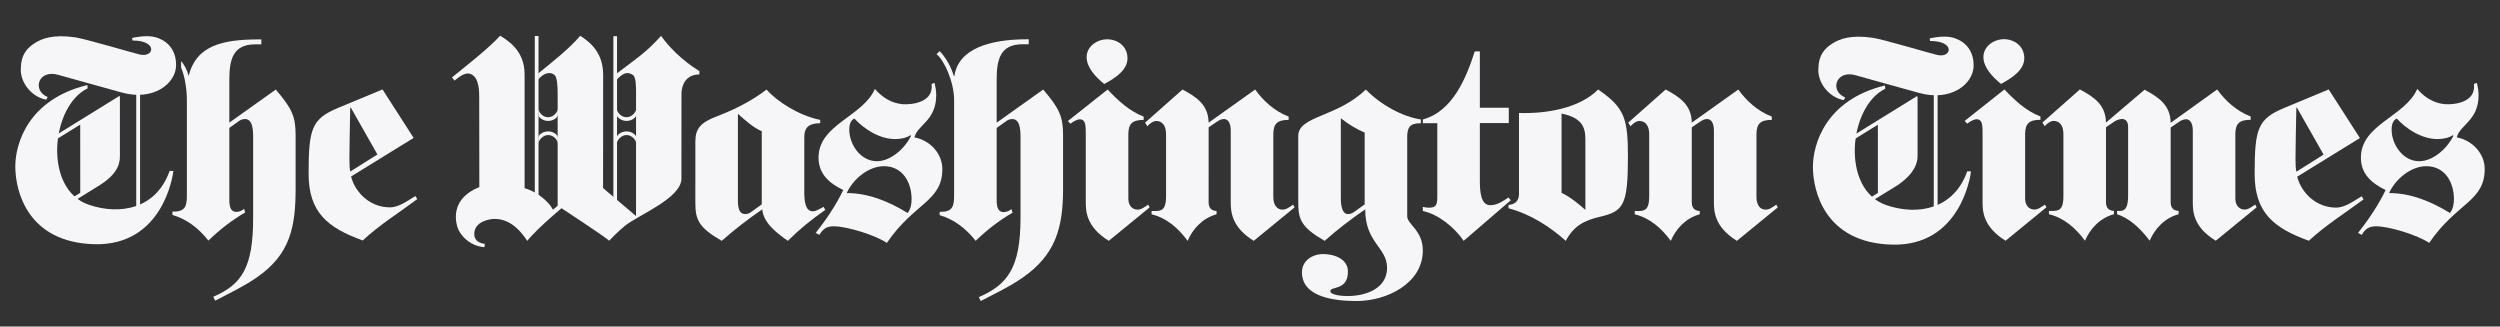 <svg width="245" height="32" viewBox="0 0 245 32" fill="none" xmlns="http://www.w3.org/2000/svg">
<rect x="0" y="0" width="245" height="32" fill="#333333" stroke="none"/>
<g clip-path="url(#clip0_3_3723)">
<path d="M196.433 8.765C197.433 9.82 198.546 10.876 199.964 11.416V11.741C198.879 11.741 198.462 12.093 198.462 13.148V19.48C198.462 20.157 198.879 20.535 199.352 20.535C199.741 20.535 199.991 20.318 200.408 20.048L200.548 20.318L196.544 23.592C194.319 22.212 194.292 20.67 194.292 19.75V13.148C194.292 12.31 194.292 11.688 193.708 11.688C193.456 11.688 193.04 11.904 192.789 12.121L192.539 11.849L196.433 8.765ZM198.379 5.707C198.379 6.817 197.267 7.602 196.099 8.225C195.265 7.548 194.375 6.6 194.375 5.6C194.375 4.49 195.46 3.84 196.377 3.84C197.377 3.84 198.379 4.49 198.379 5.707Z" fill="#F6F6F9"/>
<path d="M202.215 13.148C202.215 12.201 201.77 11.849 201.242 11.849C200.936 11.849 200.575 12.147 200.379 12.363L200.157 12.012L203.828 8.765C205.19 9.496 206.357 10.253 206.386 12.012L210.167 8.793C211.53 9.522 212.698 10.28 212.725 12.038L217.285 8.765C218.037 9.82 219.149 10.876 220.567 11.416V11.74C219.482 11.74 219.064 12.093 219.064 13.148V19.48C219.064 20.156 219.482 20.535 219.954 20.535C220.343 20.535 220.594 20.318 221.012 20.048L221.15 20.318L217.147 23.591C214.922 22.239 214.894 20.697 214.894 19.777V12.796C214.894 12.31 214.756 11.687 214.226 11.687C214.004 11.687 213.754 11.794 213.559 11.93L212.725 12.498V19.804C212.725 20.318 212.947 20.642 213.504 20.67V20.995C212.086 21.373 211.14 22.483 210.667 23.591C209.75 22.348 208.61 21.347 207.471 20.995V20.67H207.804C208.359 20.67 208.555 20.128 208.555 19.182V12.417C208.555 11.795 208.193 11.66 207.97 11.66C207.72 11.66 207.442 11.768 207.22 11.903L206.386 12.471V19.804C206.386 20.318 206.608 20.642 207.165 20.67V20.994C205.746 21.373 204.801 22.483 204.328 23.591C203.411 22.348 202.271 21.347 200.797 20.994V20.67H201.242C202.02 20.67 202.215 20.211 202.215 19.182L202.215 13.148Z" fill="#F6F6F9"/>
<path d="M231.271 13.527L225.125 17.316C225.543 18.938 227.016 20.346 228.935 20.346C229.853 20.346 230.743 19.641 231.438 19.236L231.631 19.534C229.853 20.86 227.934 22.05 226.265 23.593C222.818 22.348 220.955 20.832 220.955 17.044C220.955 12.607 221.261 11.66 223.847 10.578L228.211 8.765L231.271 13.527ZM227.712 15.15L225.098 10.551H225.042C225.015 12.336 224.959 14.123 224.959 15.529C224.959 16.232 224.986 16.53 225.042 16.828L227.712 15.15Z" fill="#F6F6F9"/>
<path d="M231.088 22.828C232.12 21.526 233.069 20.114 233.794 18.621C232.427 17.969 231.367 17.047 231.367 15.446C231.367 12.189 235.717 11.429 236.889 8.715C237.587 9.528 238.51 10.121 239.595 10.208C240.542 10.282 242.686 10.021 242.444 8.228C242.444 8.228 242.737 8.116 242.739 8.124C242.825 8.51 242.9 8.9 242.9 9.332C242.9 11.831 241.045 12.243 240.766 13.464C242.272 13.736 243.5 15.038 243.5 16.559C243.5 19.761 240.766 19.842 238.061 23.805C236.945 23.045 234.156 22.176 232.845 22.176C232.148 22.176 231.785 22.447 231.45 23.018L231.088 22.828ZM237.782 16.287C236.248 16.287 234.741 17.563 234.129 18.92C236.277 18.92 238.283 19.761 240.096 20.874C240.403 20.494 240.486 19.979 240.486 19.516C240.486 17.889 239.622 16.287 237.782 16.287ZM237.085 15.799C238.507 15.799 239.901 14.441 240.432 13.302L240.375 13.248C239.986 13.519 239.399 13.628 238.87 13.628C237.363 13.628 235.857 12.677 234.882 11.618C234.462 11.809 234.379 12.298 234.379 12.704C234.379 14.143 235.467 15.799 237.085 15.799Z" fill="#F6F6F9"/>
<path d="M181.521 13.339L187.849 9.428L187.919 9.461L187.922 10.298V15.283C187.922 16.481 187.006 17.453 185.94 18.163L182.541 20.262L182.395 19.921C182.395 19.921 184.034 18.919 184.034 18.906C184.034 18.889 184.031 12.223 184.031 12.223L181.732 13.643L181.521 13.339Z" fill="#F6F6F9"/>
<path d="M189.872 5.39C191.277 5.707 191.649 4.014 189.142 4.014C189.137 3.99 189.116 3.789 189.109 3.765C189.109 3.765 190.417 3.435 191.36 3.681C192.318 3.932 193.417 4.71 193.417 6.413C193.417 8.24 191.191 9.978 188.089 9.11C185.035 8.257 182.92 7.686 181.857 7.375C179.938 6.817 179.25 8.889 180.828 9.555C180.828 9.555 180.717 9.763 180.696 9.809C179.416 9.605 178.184 8.307 178.195 6.843C178.206 5.383 178.809 4.744 179.599 4.248C180.256 3.834 181.356 3.382 183.544 3.706C184.548 3.854 189.125 5.22 189.872 5.39Z" fill="#F6F6F9"/>
<path d="M189.51 5.725V21.955H189.886V5.721L189.51 5.725Z" fill="#F6F6F9"/>
<path d="M184.727 8.375C184.746 8.438 184.749 8.701 184.749 8.701C181.169 10.423 180.36 18.562 184.852 20.101C187.938 21.158 191.469 20.509 192.788 16.792C192.872 16.798 193.156 16.795 193.156 16.795C193.114 17.266 192.104 24.163 185.393 23.974C178.894 23.79 177.666 18.809 177.666 16.348C177.666 14.094 178.948 9.773 184.727 8.375Z" fill="#F6F6F9"/>
<path d="M52.762 13.471C52.762 13.234 53.181 12.875 53.719 12.875C54.263 12.875 54.672 13.247 54.672 13.471V14.084C54.672 13.768 54.283 13.234 53.719 13.234C53.187 13.234 52.762 13.768 52.762 14.084V13.471Z" fill="#F6F6F9"/>
<path d="M54.672 11.253C54.672 11.49 54.257 11.851 53.719 11.851C53.177 11.851 52.762 11.479 52.762 11.253V10.641C52.762 10.958 53.155 11.49 53.719 11.49C54.253 11.49 54.672 10.958 54.672 10.641V11.253Z" fill="#F6F6F9"/>
<path d="M60.444 13.471C60.444 13.234 60.865 12.875 61.403 12.875C61.945 12.875 62.356 13.247 62.356 13.471V14.084C62.356 13.768 61.967 13.234 61.403 13.234C60.869 13.234 60.444 13.768 60.444 14.084V13.471Z" fill="#F6F6F9"/>
<path d="M62.356 11.253C62.356 11.49 61.941 11.851 61.403 11.851C60.859 11.851 60.444 11.479 60.444 11.253V10.641C60.444 10.958 60.839 11.49 61.403 11.49C61.935 11.49 62.356 10.958 62.356 10.641V11.253Z" fill="#F6F6F9"/>
<path d="M61.288 22.095C62.627 21.041 66.781 19.402 66.781 17.504L66.784 9.207C66.784 8.379 67.183 7.295 68.541 7.295V6.969C66.781 5.894 65.493 4.513 64.781 3.517C63.287 5.178 62.414 5.696 60.408 7.229L60.42 7.824C60.935 7.278 61.415 6.93 62.02 7.341C62.353 7.566 62.337 8.552 62.332 9.557V21.173L59.102 18.432L59.108 7.302C59.108 4.904 57.489 3.936 56.866 3.506C55.739 4.818 54.23 5.984 52.743 7.201C52.743 7.141 52.74 7.806 52.743 7.8C53.166 7.275 53.81 6.93 54.332 7.341C54.618 7.566 54.65 8.449 54.65 9.301V20.157C54.65 20.157 59.337 23.227 59.699 23.588C59.702 23.591 60.552 22.674 61.288 22.095Z" fill="#F6F6F9"/>
<path d="M51.672 23.606C52.573 22.415 55.648 19.882 55.648 19.882C55.549 19.747 55.382 19.516 55.382 19.516C55.18 19.711 54.579 20.241 54.191 20.551C54.191 20.551 53.991 20.211 53.9 20.101C53.293 19.371 52.41 18.731 51.411 18.44V7.274C51.411 4.888 49.669 3.915 49.012 3.5C47.947 4.682 45.922 6.264 44.294 7.587L44.546 7.899C44.949 7.573 45.526 7.077 46.06 7.23C47.014 7.502 46.957 9.155 46.963 9.497L46.975 18.334C44.316 19.402 44.564 21.399 44.834 22.279C45.046 22.969 45.982 24.118 47.477 24.225L47.511 23.904C47.056 23.831 46.478 23.646 46.478 22.925C46.478 21.715 47.961 21.452 48.467 21.452C50.154 21.452 51.172 22.858 51.672 23.606Z" fill="#F6F6F9"/>
<path d="M60.111 3.551V20.39H60.469V3.55L60.111 3.551Z" fill="#F6F6F9"/>
<path d="M52.409 20.59H52.776V3.528H52.409V20.59Z" fill="#F6F6F9"/>
<path d="M79.938 22.828C80.971 21.526 81.918 20.114 82.643 18.621C81.277 17.969 80.216 17.047 80.216 15.446C80.216 12.189 84.568 11.429 85.739 8.715C86.437 9.528 87.36 10.121 88.444 10.208C89.393 10.282 91.535 10.021 91.293 8.228C91.293 8.228 91.587 8.116 91.589 8.124C91.674 8.51 91.75 8.9 91.75 9.332C91.75 11.831 89.894 12.243 89.616 13.464C91.122 13.736 92.349 15.038 92.349 16.559C92.349 19.761 89.616 19.842 86.91 23.805C85.794 23.045 83.005 22.176 81.695 22.176C80.998 22.176 80.636 22.447 80.301 23.018L79.938 22.828ZM86.631 16.287C85.097 16.287 83.591 17.563 82.978 18.92C85.126 18.92 87.134 19.761 88.947 20.874C89.253 20.494 89.337 19.979 89.337 19.516C89.337 17.889 88.472 16.287 86.631 16.287ZM85.934 15.799C87.357 15.799 88.752 14.441 89.281 13.302L89.226 13.248C88.835 13.519 88.25 13.628 87.719 13.628C86.214 13.628 84.707 12.677 83.731 11.618C83.313 11.809 83.229 12.298 83.229 12.704C83.229 14.143 84.317 15.799 85.934 15.799Z" fill="#F6F6F9"/>
<path d="M68.146 13.86C68.146 12.562 68.701 11.994 70.258 11.398C72.538 10.532 74.067 9.585 75.124 8.773C76.124 9.937 78.267 11.317 80.38 11.75V12.075C79.323 12.075 78.822 12.454 78.822 13.427V18.894C78.822 19.651 78.905 20.707 79.656 20.707C79.989 20.707 80.213 20.516 80.713 20.273L80.879 20.57C79.546 21.491 78.322 22.492 77.209 23.602C76.041 22.79 74.791 21.789 74.706 20.516C73.317 21.464 71.982 22.492 70.731 23.602C68.423 22.276 68.145 21.491 68.145 19.867L68.146 13.86ZM74.652 12.86C73.818 12.508 72.984 11.75 72.315 11.154V19.677C72.315 20.435 72.483 20.977 73.011 20.977C73.261 20.977 73.456 20.896 73.595 20.787L74.652 20.03V12.86Z" fill="#F6F6F9"/>
<path d="M93.503 9.802C93.503 8.044 92.529 5.878 91.778 5.31L92.085 5.012C92.585 5.5 93.196 6.474 93.475 7.448H93.531C93.919 4.77 97.005 3.85 100.649 3.85H100.814V4.337H100.204C98.034 4.337 97.674 5.824 97.674 7.772V12.021L102.234 8.775C103.845 10.668 104.18 11.426 104.18 13.265V18.515C104.18 22.302 103.456 24.954 100.232 27.2C98.953 28.092 97.506 28.769 96.115 29.5L95.921 29.121C98.73 27.903 100.009 26.253 100.009 21.382V13.4C100.009 12.534 99.897 11.668 99.202 11.668C98.924 11.668 98.73 11.777 98.591 11.886L97.674 12.534V19.623C97.674 20.354 97.84 20.788 98.369 20.788C98.618 20.788 98.953 20.652 99.119 20.489L99.231 20.842C97.924 21.599 96.701 22.546 95.616 23.602C94.699 22.438 93.558 21.518 92.085 21.085V20.761C93.308 20.788 93.502 20.274 93.502 19.192L93.503 9.802Z" fill="#F6F6F9"/>
<path d="M108.547 8.773C109.548 9.829 110.66 10.884 112.078 11.426V11.75C110.995 11.75 110.577 12.101 110.577 13.157V19.488C110.577 20.165 110.995 20.544 111.467 20.544C111.856 20.544 112.107 20.327 112.523 20.056L112.662 20.327L108.658 23.602C106.435 22.222 106.406 20.679 106.406 19.759V13.157C106.406 12.319 106.406 11.696 105.822 11.696C105.572 11.696 105.155 11.912 104.905 12.129L104.655 11.858L108.547 8.773ZM110.494 5.717C110.494 6.825 109.382 7.611 108.213 8.233C107.379 7.556 106.49 6.609 106.49 5.608C106.49 4.499 107.574 3.85 108.492 3.85C109.492 3.85 110.494 4.499 110.494 5.717Z" fill="#F6F6F9"/>
<path d="M118.445 19.813C118.445 20.326 118.667 20.652 119.224 20.679V21.003C117.806 21.382 116.86 22.492 116.388 23.602C115.471 22.357 114.33 21.355 112.856 21.003V20.679H113.301C114.08 20.679 114.274 20.219 114.274 19.19V13.157C114.274 12.21 113.829 11.857 113.301 11.857C112.995 11.857 112.633 12.155 112.438 12.373L112.217 12.02L115.887 8.773C117.249 9.504 118.417 10.262 118.446 12.02L123.006 8.773C123.756 9.829 124.868 10.884 126.286 11.426V11.75C125.202 11.75 124.785 12.103 124.785 13.157V19.299C124.785 20.165 125.202 20.544 125.675 20.544C126.064 20.544 126.313 20.326 126.731 20.056L126.869 20.327L122.866 23.602C120.642 22.222 120.613 20.679 120.613 19.758V12.778C120.613 12.291 120.475 11.668 119.947 11.668C119.669 11.668 119.502 11.777 119.28 11.912L118.446 12.48L118.445 19.813Z" fill="#F6F6F9"/>
<path d="M127.23 13.32C127.23 11.344 131.039 11.507 133.848 8.773C135.322 10.29 137.461 11.441 139.241 11.707V12.075C138.185 12.075 137.908 12.454 137.908 13.427V21.193C137.908 21.599 138.297 21.95 138.686 22.438C139.048 22.925 139.436 23.547 139.436 24.549C139.436 27.794 135.877 29.5 132.958 29.5C131.068 29.5 127.592 29.229 127.592 26.686C127.592 25.55 128.594 24.899 129.677 24.899C130.762 24.899 132.124 25.387 132.095 26.632C132.095 28.499 130.373 28.038 130.373 28.526C130.373 28.959 131.708 29.013 132.068 29.013C133.848 29.013 135.933 28.282 135.933 26.253C135.933 24.224 133.792 23.818 133.792 20.516C132.402 21.464 131.068 22.492 129.816 23.602C127.508 22.276 127.23 21.491 127.23 19.867V13.32ZM133.737 12.995C132.902 12.643 132.124 12.156 131.401 11.588V19.434C131.401 20.246 131.569 20.977 132.095 20.977C132.236 20.977 132.457 20.95 132.681 20.788L133.737 20.03V12.995Z" fill="#F6F6F9"/>
<path d="M145.026 17.703C145.026 18.866 145.137 20.111 146.055 20.111C146.804 20.111 147.444 19.597 147.833 19.353L148.056 19.623L143.44 23.602C142.579 22.329 140.993 21.003 139.437 20.679V20.274C139.66 20.328 139.854 20.354 140.02 20.354C140.772 20.354 140.855 20.056 140.855 19.218V12.072H139.439V11.706C142.36 10.92 143.691 7.637 144.525 5.04H145.026V10.56H147.862V12.058H145.026V17.703Z" fill="#F6F6F9"/>
<path d="M148.861 11.074C151.558 11.155 154.783 10.614 156.618 8.773C159.232 10.56 159.537 11.642 159.537 15.377C159.537 20.139 159.093 20.707 156.785 21.247C155.256 21.599 154.227 22.14 153.448 23.602C151.864 22.194 149.973 20.977 147.832 20.409V20.084C148.805 20.002 148.861 19.299 148.861 18.975V11.074ZM153.032 18.894C153.922 19.327 154.699 19.976 155.367 20.57V13.644C155.367 12.399 154.978 11.533 153.032 11.128V18.894Z" fill="#F6F6F9"/>
<path d="M165.794 19.813C165.794 20.326 166.015 20.652 166.572 20.679V21.003C165.154 21.382 164.209 22.492 163.736 23.602C162.819 22.357 161.678 21.355 160.206 21.003V20.679H160.649C161.428 20.679 161.622 20.219 161.622 19.19V13.157C161.622 12.21 161.177 11.857 160.649 11.857C160.345 11.857 159.983 12.155 159.788 12.373L159.565 12.02L163.235 8.773C164.599 9.504 165.766 10.262 165.794 12.02L170.354 8.773C171.105 9.829 172.217 10.884 173.635 11.426V11.75C172.55 11.75 172.133 12.103 172.133 13.157V19.299C172.133 20.165 172.55 20.544 173.023 20.544C173.412 20.544 173.662 20.326 174.08 20.056L174.219 20.327L170.215 23.602C167.99 22.222 167.963 20.679 167.963 19.758V12.778C167.963 12.291 167.824 11.668 167.295 11.668C167.017 11.668 166.851 11.777 166.628 11.912L165.794 12.48L165.794 19.813Z" fill="#F6F6F9"/>
<path d="M17.746 5.996C18.028 6.27 18.378 6.948 18.444 7.328L18.487 7.434C19.247 4.438 21.808 3.861 25.446 3.861H25.613V4.347H25.002C22.837 4.347 22.476 5.832 22.476 7.776V12.017L27.028 8.775C28.637 10.666 28.97 11.421 28.97 13.258V18.497C28.97 22.279 28.418 24.928 25.198 27.168C23.922 28.058 22.478 28.735 21.091 29.465L20.898 29.086C23.7 27.872 24.807 26.223 24.807 21.36V13.393C24.807 12.529 24.697 11.665 24.003 11.665C23.724 11.665 23.531 11.772 23.392 11.882L22.476 12.529V19.603C22.476 20.333 22.642 20.766 23.17 20.766C23.421 20.766 23.753 20.631 23.919 20.468L24.03 20.819C22.727 21.576 21.505 22.523 20.423 23.577C19.507 22.416 18.369 21.494 16.898 21.061V20.739C18.119 20.766 18.314 20.252 18.314 19.173V9.801C18.314 8.646 18.075 7.372 17.75 6.632L17.746 5.996Z" fill="#F6F6F9"/>
<path d="M34.324 16.81C34.268 16.514 34.241 16.216 34.241 15.514C34.241 14.112 34.295 12.329 34.324 10.547H34.38L36.987 15.137L34.324 16.81ZM37.486 8.765L33.13 10.575C30.549 11.654 30.244 12.6 30.244 17.028C30.244 20.807 32.103 22.32 35.544 23.564C37.209 22.024 39.123 20.833 40.899 19.51L40.704 19.214C40.01 19.619 39.123 20.321 38.207 20.321C36.293 20.321 34.822 18.916 34.405 17.296L40.538 13.516L37.486 8.765Z" fill="#F6F6F9"/>
<path d="M8.562 8.334C8.583 8.397 8.583 8.662 8.583 8.662C5.003 10.383 4.196 18.521 8.688 20.06C11.773 21.117 15.303 20.47 16.622 16.753C16.706 16.759 16.991 16.754 16.991 16.754C16.948 17.226 15.938 24.122 9.227 23.932C2.728 23.75 1.5 18.769 1.5 16.307C1.5 14.053 2.782 9.734 8.562 8.334Z" fill="#F6F6F9"/>
<path d="M13.711 5.345C15.118 5.663 15.49 3.97 12.983 3.97C12.98 3.946 12.959 3.745 12.95 3.72C12.95 3.72 14.258 3.392 15.201 3.637C16.16 3.887 17.257 4.667 17.257 6.369C17.257 8.197 15.032 9.933 11.93 9.066C8.876 8.212 6.763 7.641 5.698 7.332C3.779 6.772 3.091 8.844 4.671 9.511C4.671 9.511 4.558 9.719 4.538 9.766C3.257 9.562 2.025 8.262 2.036 6.799C2.049 5.338 2.65 4.701 3.44 4.203C4.097 3.79 5.197 3.339 7.385 3.662C8.39 3.809 12.966 5.175 13.711 5.345Z" fill="#F6F6F9"/>
<path d="M13.35 5.681V21.91H13.726V5.677L13.35 5.681Z" fill="#F6F6F9"/>
<path d="M5.351 13.327L11.68 9.415L11.75 9.45L11.751 10.286V15.074C11.751 15.669 11.867 16.821 9.769 18.15L6.37 20.252L6.223 19.91C6.223 19.91 7.864 18.908 7.864 18.895C7.864 18.878 7.861 12.21 7.861 12.21L5.562 13.632L5.351 13.327Z" fill="#F6F6F9"/>
</g>
<defs>
<clipPath id="clip0_3_3723">
<rect width="242" height="26" fill="white" transform="translate(1.5 3.5)"/>
</clipPath>
</defs>
</svg>
